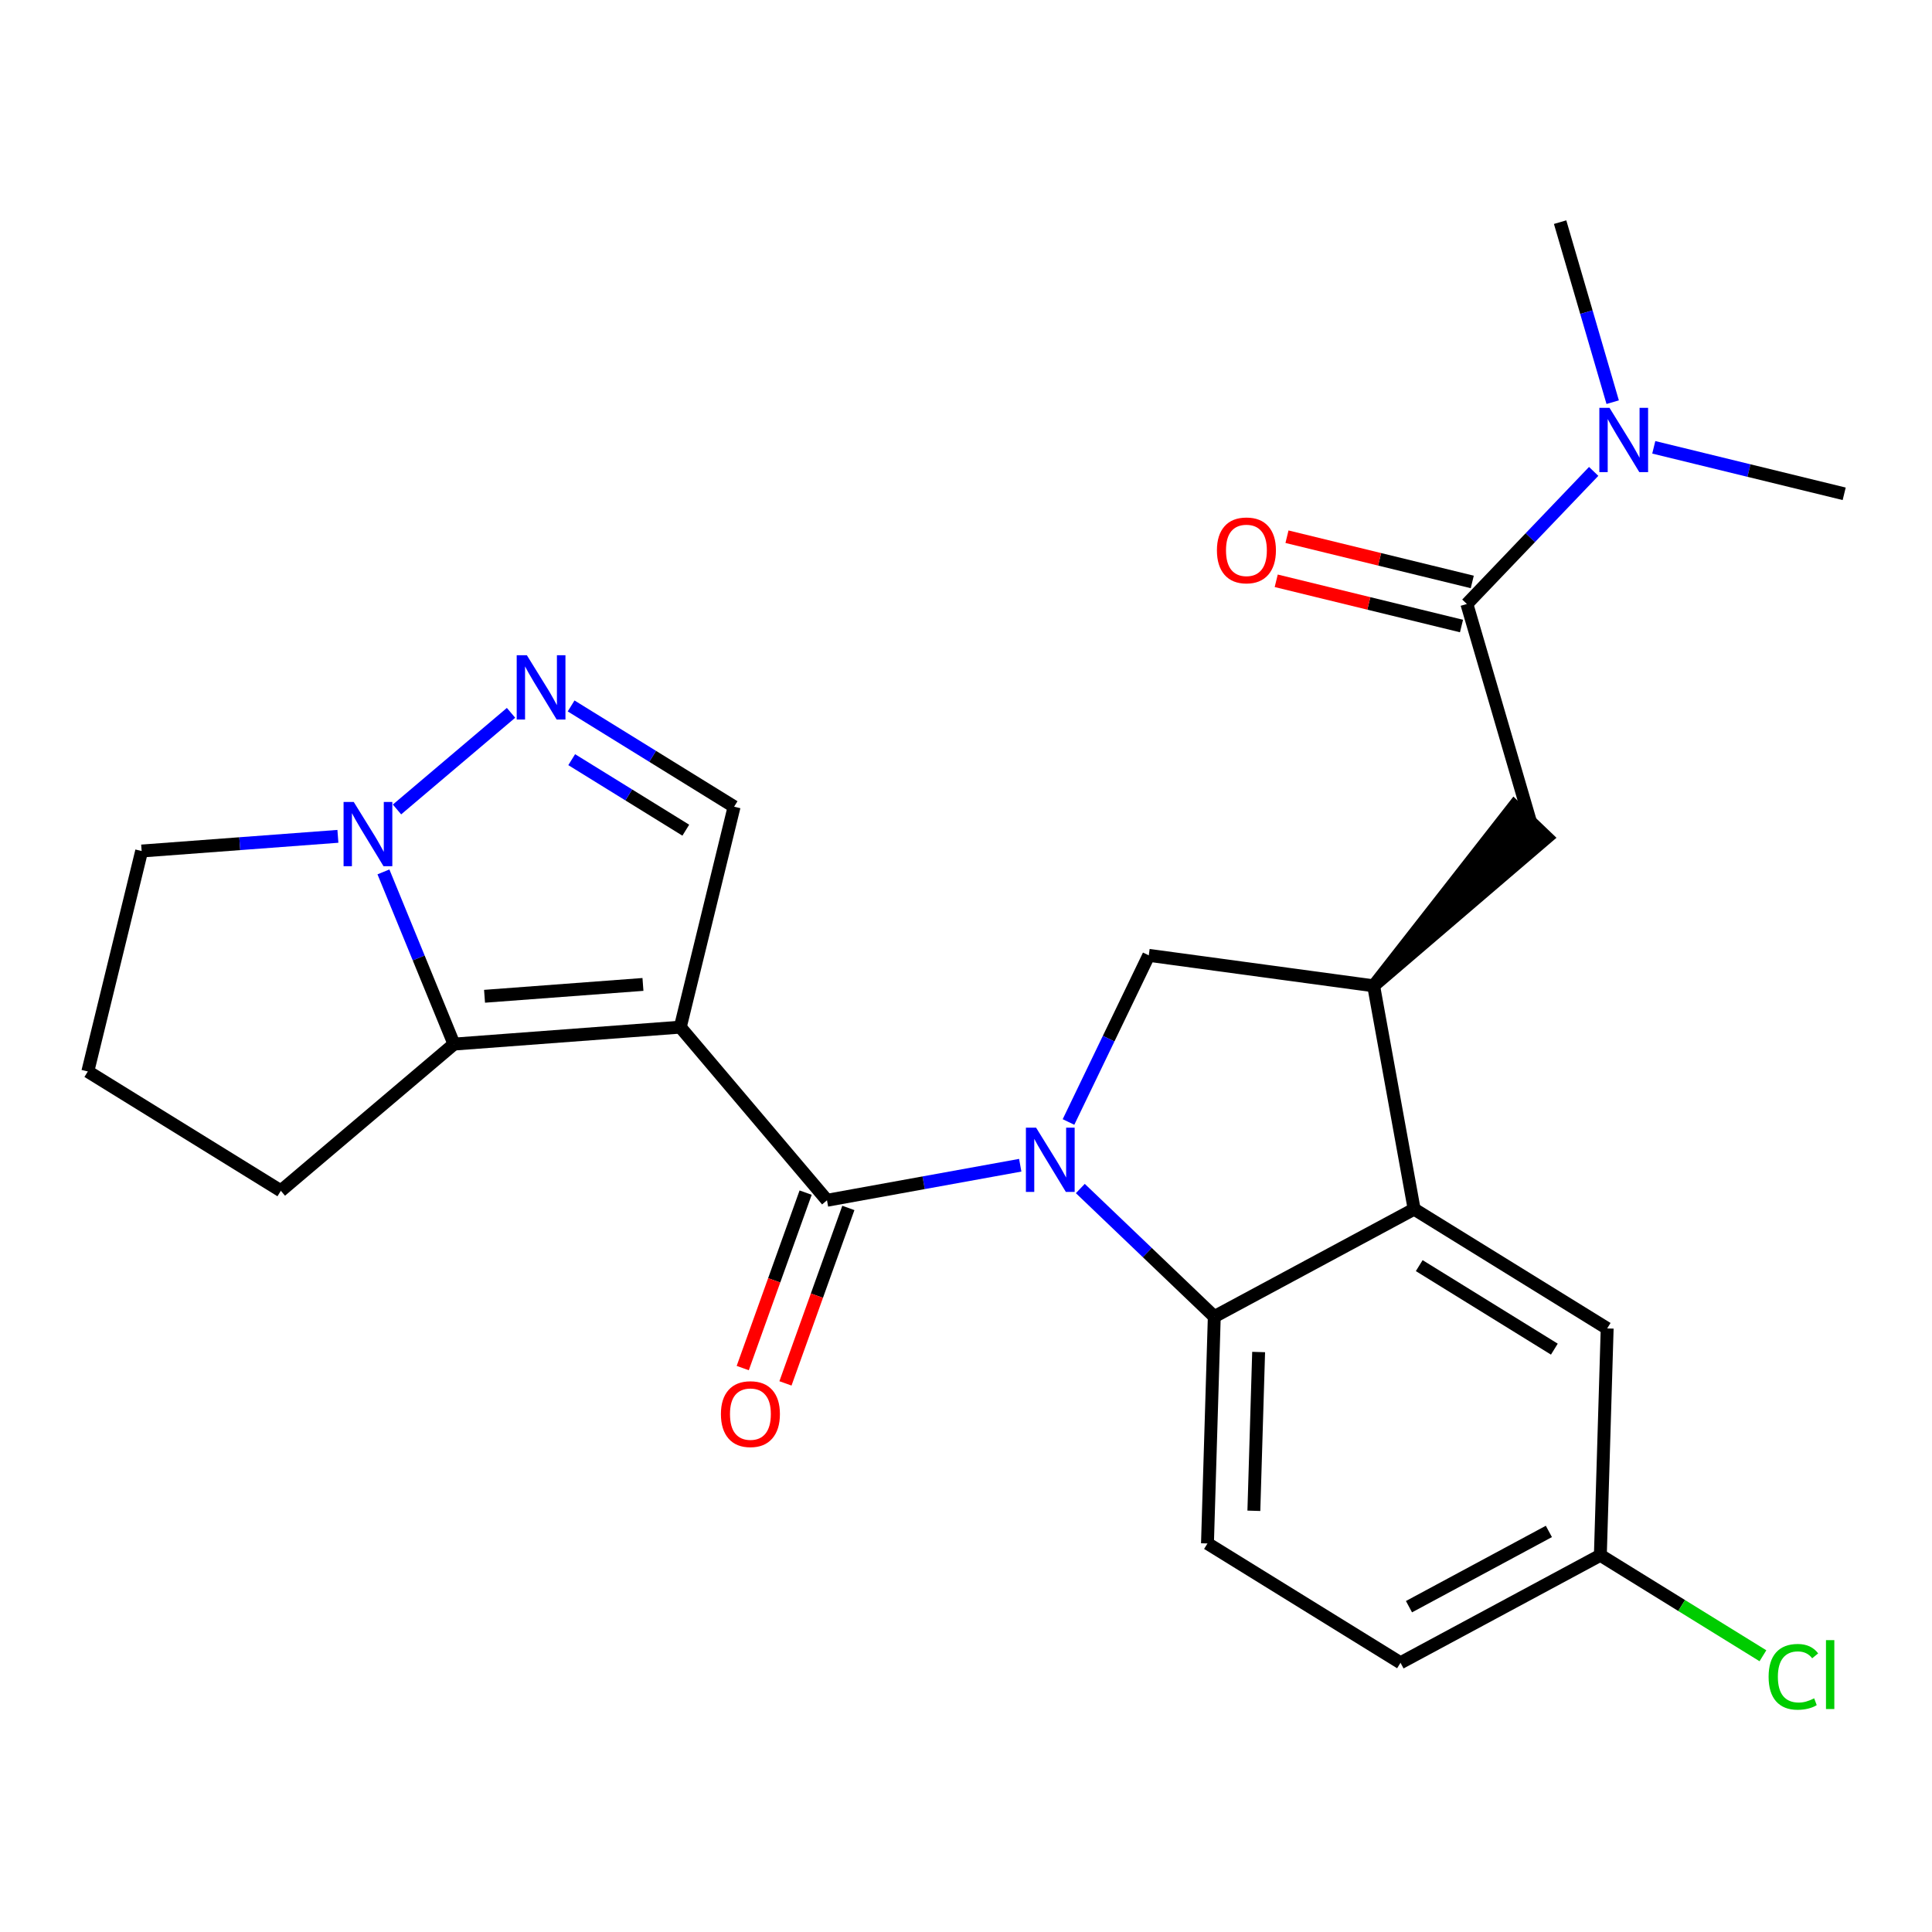 <?xml version='1.0' encoding='iso-8859-1'?>
<svg version='1.1' baseProfile='full'
              xmlns='http://www.w3.org/2000/svg'
                      xmlns:rdkit='http://www.rdkit.org/xml'
                      xmlns:xlink='http://www.w3.org/1999/xlink'
                  xml:space='preserve'
width='300px' height='300px' viewBox='0 0 300 300'>
<!-- END OF HEADER -->
<rect style='opacity:1.0;fill:#FFFFFF;stroke:none' width='300' height='300' x='0' y='0'> </rect>
<rect style='opacity:1.0;fill:#FFFFFF;stroke:none' width='300' height='300' x='0' y='0'> </rect>
<path class='bond-0 atom-0 atom-1' d='M 242.254,34.495 L 246.335,48.472' style='fill:none;fill-rule:evenodd;stroke:#000000;stroke-width:2.0px;stroke-linecap:butt;stroke-linejoin:miter;stroke-opacity:1' />
<path class='bond-0 atom-0 atom-1' d='M 246.335,48.472 L 250.417,62.45' style='fill:none;fill-rule:evenodd;stroke:#0000FF;stroke-width:2.0px;stroke-linecap:butt;stroke-linejoin:miter;stroke-opacity:1' />
<path class='bond-1 atom-1 atom-2' d='M 256.797,69.459 L 271.58,73.069' style='fill:none;fill-rule:evenodd;stroke:#0000FF;stroke-width:2.0px;stroke-linecap:butt;stroke-linejoin:miter;stroke-opacity:1' />
<path class='bond-1 atom-1 atom-2' d='M 271.58,73.069 L 286.364,76.679' style='fill:none;fill-rule:evenodd;stroke:#000000;stroke-width:2.0px;stroke-linecap:butt;stroke-linejoin:miter;stroke-opacity:1' />
<path class='bond-2 atom-1 atom-3' d='M 247.466,73.199 L 237.621,83.493' style='fill:none;fill-rule:evenodd;stroke:#0000FF;stroke-width:2.0px;stroke-linecap:butt;stroke-linejoin:miter;stroke-opacity:1' />
<path class='bond-2 atom-1 atom-3' d='M 237.621,83.493 L 227.776,93.787' style='fill:none;fill-rule:evenodd;stroke:#000000;stroke-width:2.0px;stroke-linecap:butt;stroke-linejoin:miter;stroke-opacity:1' />
<path class='bond-3 atom-3 atom-4' d='M 228.612,90.364 L 214.227,86.851' style='fill:none;fill-rule:evenodd;stroke:#000000;stroke-width:2.0px;stroke-linecap:butt;stroke-linejoin:miter;stroke-opacity:1' />
<path class='bond-3 atom-3 atom-4' d='M 214.227,86.851 L 199.842,83.339' style='fill:none;fill-rule:evenodd;stroke:#FF0000;stroke-width:2.0px;stroke-linecap:butt;stroke-linejoin:miter;stroke-opacity:1' />
<path class='bond-3 atom-3 atom-4' d='M 226.941,97.21 L 212.555,93.698' style='fill:none;fill-rule:evenodd;stroke:#000000;stroke-width:2.0px;stroke-linecap:butt;stroke-linejoin:miter;stroke-opacity:1' />
<path class='bond-3 atom-3 atom-4' d='M 212.555,93.698 L 198.17,90.185' style='fill:none;fill-rule:evenodd;stroke:#FF0000;stroke-width:2.0px;stroke-linecap:butt;stroke-linejoin:miter;stroke-opacity:1' />
<path class='bond-4 atom-3 atom-5' d='M 227.776,93.787 L 237.654,127.612' style='fill:none;fill-rule:evenodd;stroke:#000000;stroke-width:2.0px;stroke-linecap:butt;stroke-linejoin:miter;stroke-opacity:1' />
<path class='bond-5 atom-6 atom-5' d='M 213.299,153.079 L 240.201,130.048 L 235.107,125.177 Z' style='fill:#000000;fill-rule:evenodd;fill-opacity:1;stroke:#000000;stroke-width:2.0px;stroke-linecap:butt;stroke-linejoin:miter;stroke-opacity:1;' />
<path class='bond-6 atom-6 atom-7' d='M 213.299,153.079 L 178.381,148.345' style='fill:none;fill-rule:evenodd;stroke:#000000;stroke-width:2.0px;stroke-linecap:butt;stroke-linejoin:miter;stroke-opacity:1' />
<path class='bond-25 atom-25 atom-6' d='M 219.587,187.752 L 213.299,153.079' style='fill:none;fill-rule:evenodd;stroke:#000000;stroke-width:2.0px;stroke-linecap:butt;stroke-linejoin:miter;stroke-opacity:1' />
<path class='bond-7 atom-7 atom-8' d='M 178.381,148.345 L 172.148,161.283' style='fill:none;fill-rule:evenodd;stroke:#000000;stroke-width:2.0px;stroke-linecap:butt;stroke-linejoin:miter;stroke-opacity:1' />
<path class='bond-7 atom-7 atom-8' d='M 172.148,161.283 L 165.916,174.221' style='fill:none;fill-rule:evenodd;stroke:#0000FF;stroke-width:2.0px;stroke-linecap:butt;stroke-linejoin:miter;stroke-opacity:1' />
<path class='bond-8 atom-8 atom-9' d='M 158.422,180.937 L 143.419,183.658' style='fill:none;fill-rule:evenodd;stroke:#0000FF;stroke-width:2.0px;stroke-linecap:butt;stroke-linejoin:miter;stroke-opacity:1' />
<path class='bond-8 atom-8 atom-9' d='M 143.419,183.658 L 128.415,186.379' style='fill:none;fill-rule:evenodd;stroke:#000000;stroke-width:2.0px;stroke-linecap:butt;stroke-linejoin:miter;stroke-opacity:1' />
<path class='bond-18 atom-8 atom-19' d='M 167.753,184.553 L 178.154,194.499' style='fill:none;fill-rule:evenodd;stroke:#0000FF;stroke-width:2.0px;stroke-linecap:butt;stroke-linejoin:miter;stroke-opacity:1' />
<path class='bond-18 atom-8 atom-19' d='M 178.154,194.499 L 188.554,204.446' style='fill:none;fill-rule:evenodd;stroke:#000000;stroke-width:2.0px;stroke-linecap:butt;stroke-linejoin:miter;stroke-opacity:1' />
<path class='bond-9 atom-9 atom-10' d='M 125.098,185.19 L 120.215,198.812' style='fill:none;fill-rule:evenodd;stroke:#000000;stroke-width:2.0px;stroke-linecap:butt;stroke-linejoin:miter;stroke-opacity:1' />
<path class='bond-9 atom-9 atom-10' d='M 120.215,198.812 L 115.332,212.434' style='fill:none;fill-rule:evenodd;stroke:#FF0000;stroke-width:2.0px;stroke-linecap:butt;stroke-linejoin:miter;stroke-opacity:1' />
<path class='bond-9 atom-9 atom-10' d='M 131.732,187.568 L 126.849,201.19' style='fill:none;fill-rule:evenodd;stroke:#000000;stroke-width:2.0px;stroke-linecap:butt;stroke-linejoin:miter;stroke-opacity:1' />
<path class='bond-9 atom-9 atom-10' d='M 126.849,201.19 L 121.966,214.812' style='fill:none;fill-rule:evenodd;stroke:#FF0000;stroke-width:2.0px;stroke-linecap:butt;stroke-linejoin:miter;stroke-opacity:1' />
<path class='bond-10 atom-9 atom-11' d='M 128.415,186.379 L 105.634,159.495' style='fill:none;fill-rule:evenodd;stroke:#000000;stroke-width:2.0px;stroke-linecap:butt;stroke-linejoin:miter;stroke-opacity:1' />
<path class='bond-11 atom-11 atom-12' d='M 105.634,159.495 L 113.992,125.263' style='fill:none;fill-rule:evenodd;stroke:#000000;stroke-width:2.0px;stroke-linecap:butt;stroke-linejoin:miter;stroke-opacity:1' />
<path class='bond-26 atom-15 atom-11' d='M 70.494,162.125 L 105.634,159.495' style='fill:none;fill-rule:evenodd;stroke:#000000;stroke-width:2.0px;stroke-linecap:butt;stroke-linejoin:miter;stroke-opacity:1' />
<path class='bond-26 atom-15 atom-11' d='M 75.239,154.702 L 99.837,152.862' style='fill:none;fill-rule:evenodd;stroke:#000000;stroke-width:2.0px;stroke-linecap:butt;stroke-linejoin:miter;stroke-opacity:1' />
<path class='bond-12 atom-12 atom-13' d='M 113.992,125.263 L 101.338,117.441' style='fill:none;fill-rule:evenodd;stroke:#000000;stroke-width:2.0px;stroke-linecap:butt;stroke-linejoin:miter;stroke-opacity:1' />
<path class='bond-12 atom-12 atom-13' d='M 101.338,117.441 L 88.683,109.619' style='fill:none;fill-rule:evenodd;stroke:#0000FF;stroke-width:2.0px;stroke-linecap:butt;stroke-linejoin:miter;stroke-opacity:1' />
<path class='bond-12 atom-12 atom-13' d='M 106.49,128.911 L 97.632,123.436' style='fill:none;fill-rule:evenodd;stroke:#000000;stroke-width:2.0px;stroke-linecap:butt;stroke-linejoin:miter;stroke-opacity:1' />
<path class='bond-12 atom-12 atom-13' d='M 97.632,123.436 L 88.774,117.961' style='fill:none;fill-rule:evenodd;stroke:#0000FF;stroke-width:2.0px;stroke-linecap:butt;stroke-linejoin:miter;stroke-opacity:1' />
<path class='bond-13 atom-13 atom-14' d='M 79.353,110.689 L 61.647,125.693' style='fill:none;fill-rule:evenodd;stroke:#0000FF;stroke-width:2.0px;stroke-linecap:butt;stroke-linejoin:miter;stroke-opacity:1' />
<path class='bond-14 atom-14 atom-15' d='M 59.54,135.388 L 65.017,148.756' style='fill:none;fill-rule:evenodd;stroke:#0000FF;stroke-width:2.0px;stroke-linecap:butt;stroke-linejoin:miter;stroke-opacity:1' />
<path class='bond-14 atom-14 atom-15' d='M 65.017,148.756 L 70.494,162.125' style='fill:none;fill-rule:evenodd;stroke:#000000;stroke-width:2.0px;stroke-linecap:butt;stroke-linejoin:miter;stroke-opacity:1' />
<path class='bond-28 atom-18 atom-14' d='M 21.995,132.146 L 37.232,131.006' style='fill:none;fill-rule:evenodd;stroke:#000000;stroke-width:2.0px;stroke-linecap:butt;stroke-linejoin:miter;stroke-opacity:1' />
<path class='bond-28 atom-18 atom-14' d='M 37.232,131.006 L 52.469,129.866' style='fill:none;fill-rule:evenodd;stroke:#0000FF;stroke-width:2.0px;stroke-linecap:butt;stroke-linejoin:miter;stroke-opacity:1' />
<path class='bond-15 atom-15 atom-16' d='M 70.494,162.125 L 43.61,184.906' style='fill:none;fill-rule:evenodd;stroke:#000000;stroke-width:2.0px;stroke-linecap:butt;stroke-linejoin:miter;stroke-opacity:1' />
<path class='bond-16 atom-16 atom-17' d='M 43.61,184.906 L 13.636,166.378' style='fill:none;fill-rule:evenodd;stroke:#000000;stroke-width:2.0px;stroke-linecap:butt;stroke-linejoin:miter;stroke-opacity:1' />
<path class='bond-17 atom-17 atom-18' d='M 13.636,166.378 L 21.995,132.146' style='fill:none;fill-rule:evenodd;stroke:#000000;stroke-width:2.0px;stroke-linecap:butt;stroke-linejoin:miter;stroke-opacity:1' />
<path class='bond-19 atom-19 atom-20' d='M 188.554,204.446 L 187.496,239.668' style='fill:none;fill-rule:evenodd;stroke:#000000;stroke-width:2.0px;stroke-linecap:butt;stroke-linejoin:miter;stroke-opacity:1' />
<path class='bond-19 atom-19 atom-20' d='M 195.44,209.941 L 194.699,234.596' style='fill:none;fill-rule:evenodd;stroke:#000000;stroke-width:2.0px;stroke-linecap:butt;stroke-linejoin:miter;stroke-opacity:1' />
<path class='bond-27 atom-25 atom-19' d='M 219.587,187.752 L 188.554,204.446' style='fill:none;fill-rule:evenodd;stroke:#000000;stroke-width:2.0px;stroke-linecap:butt;stroke-linejoin:miter;stroke-opacity:1' />
<path class='bond-20 atom-20 atom-21' d='M 187.496,239.668 L 217.47,258.196' style='fill:none;fill-rule:evenodd;stroke:#000000;stroke-width:2.0px;stroke-linecap:butt;stroke-linejoin:miter;stroke-opacity:1' />
<path class='bond-21 atom-21 atom-22' d='M 217.47,258.196 L 248.502,241.501' style='fill:none;fill-rule:evenodd;stroke:#000000;stroke-width:2.0px;stroke-linecap:butt;stroke-linejoin:miter;stroke-opacity:1' />
<path class='bond-21 atom-21 atom-22' d='M 218.786,249.485 L 240.509,237.799' style='fill:none;fill-rule:evenodd;stroke:#000000;stroke-width:2.0px;stroke-linecap:butt;stroke-linejoin:miter;stroke-opacity:1' />
<path class='bond-22 atom-22 atom-23' d='M 248.502,241.501 L 261.125,249.304' style='fill:none;fill-rule:evenodd;stroke:#000000;stroke-width:2.0px;stroke-linecap:butt;stroke-linejoin:miter;stroke-opacity:1' />
<path class='bond-22 atom-22 atom-23' d='M 261.125,249.304 L 273.747,257.106' style='fill:none;fill-rule:evenodd;stroke:#00CC00;stroke-width:2.0px;stroke-linecap:butt;stroke-linejoin:miter;stroke-opacity:1' />
<path class='bond-23 atom-22 atom-24' d='M 248.502,241.501 L 249.561,206.279' style='fill:none;fill-rule:evenodd;stroke:#000000;stroke-width:2.0px;stroke-linecap:butt;stroke-linejoin:miter;stroke-opacity:1' />
<path class='bond-24 atom-24 atom-25' d='M 249.561,206.279 L 219.587,187.752' style='fill:none;fill-rule:evenodd;stroke:#000000;stroke-width:2.0px;stroke-linecap:butt;stroke-linejoin:miter;stroke-opacity:1' />
<path class='bond-24 atom-24 atom-25' d='M 241.359,209.495 L 220.377,196.526' style='fill:none;fill-rule:evenodd;stroke:#000000;stroke-width:2.0px;stroke-linecap:butt;stroke-linejoin:miter;stroke-opacity:1' />
<path  class='atom-1' d='M 249.925 63.33
L 253.195 68.616
Q 253.52 69.138, 254.041 70.082
Q 254.563 71.026, 254.591 71.083
L 254.591 63.33
L 255.916 63.33
L 255.916 73.31
L 254.549 73.31
L 251.039 67.531
Q 250.63 66.854, 250.193 66.079
Q 249.77 65.304, 249.643 65.064
L 249.643 73.31
L 248.347 73.31
L 248.347 63.33
L 249.925 63.33
' fill='#0000FF'/>
<path  class='atom-4' d='M 188.963 85.457
Q 188.963 83.061, 190.147 81.722
Q 191.331 80.382, 193.544 80.382
Q 195.757 80.382, 196.941 81.722
Q 198.125 83.061, 198.125 85.457
Q 198.125 87.881, 196.927 89.262
Q 195.729 90.63, 193.544 90.63
Q 191.345 90.63, 190.147 89.262
Q 188.963 87.895, 188.963 85.457
M 193.544 89.502
Q 195.066 89.502, 195.884 88.487
Q 196.716 87.458, 196.716 85.457
Q 196.716 83.498, 195.884 82.511
Q 195.066 81.51, 193.544 81.51
Q 192.022 81.51, 191.19 82.497
Q 190.373 83.483, 190.373 85.457
Q 190.373 87.472, 191.19 88.487
Q 192.022 89.502, 193.544 89.502
' fill='#FF0000'/>
<path  class='atom-8' d='M 160.882 175.101
L 164.152 180.387
Q 164.476 180.909, 164.998 181.853
Q 165.519 182.797, 165.547 182.854
L 165.547 175.101
L 166.872 175.101
L 166.872 185.081
L 165.505 185.081
L 161.995 179.302
Q 161.586 178.625, 161.15 177.85
Q 160.727 177.075, 160.6 176.835
L 160.6 185.081
L 159.303 185.081
L 159.303 175.101
L 160.882 175.101
' fill='#0000FF'/>
<path  class='atom-10' d='M 111.943 219.578
Q 111.943 217.182, 113.127 215.843
Q 114.311 214.504, 116.524 214.504
Q 118.737 214.504, 119.921 215.843
Q 121.105 217.182, 121.105 219.578
Q 121.105 222.003, 119.907 223.384
Q 118.709 224.751, 116.524 224.751
Q 114.325 224.751, 113.127 223.384
Q 111.943 222.017, 111.943 219.578
M 116.524 223.624
Q 118.046 223.624, 118.864 222.609
Q 119.696 221.58, 119.696 219.578
Q 119.696 217.619, 118.864 216.632
Q 118.046 215.632, 116.524 215.632
Q 115.002 215.632, 114.17 216.618
Q 113.353 217.605, 113.353 219.578
Q 113.353 221.594, 114.17 222.609
Q 115.002 223.624, 116.524 223.624
' fill='#FF0000'/>
<path  class='atom-13' d='M 81.812 101.746
L 85.082 107.031
Q 85.406 107.553, 85.928 108.497
Q 86.449 109.442, 86.478 109.498
L 86.478 101.746
L 87.803 101.746
L 87.803 111.725
L 86.435 111.725
L 82.926 105.946
Q 82.517 105.27, 82.08 104.494
Q 81.657 103.719, 81.53 103.479
L 81.53 111.725
L 80.234 111.725
L 80.234 101.746
L 81.812 101.746
' fill='#0000FF'/>
<path  class='atom-14' d='M 54.929 124.527
L 58.199 129.813
Q 58.523 130.335, 59.044 131.279
Q 59.566 132.223, 59.594 132.28
L 59.594 124.527
L 60.919 124.527
L 60.919 134.507
L 59.552 134.507
L 56.042 128.728
Q 55.633 128.051, 55.197 127.276
Q 54.774 126.501, 54.647 126.261
L 54.647 134.507
L 53.35 134.507
L 53.35 124.527
L 54.929 124.527
' fill='#0000FF'/>
<path  class='atom-23' d='M 274.628 260.375
Q 274.628 257.894, 275.784 256.597
Q 276.954 255.286, 279.167 255.286
Q 281.225 255.286, 282.324 256.738
L 281.394 257.499
Q 280.591 256.442, 279.167 256.442
Q 277.659 256.442, 276.855 257.457
Q 276.066 258.458, 276.066 260.375
Q 276.066 262.348, 276.884 263.363
Q 277.715 264.378, 279.322 264.378
Q 280.422 264.378, 281.704 263.715
L 282.099 264.772
Q 281.577 265.111, 280.788 265.308
Q 279.999 265.505, 279.125 265.505
Q 276.954 265.505, 275.784 264.18
Q 274.628 262.855, 274.628 260.375
' fill='#00CC00'/>
<path  class='atom-23' d='M 283.537 254.68
L 284.833 254.68
L 284.833 265.378
L 283.537 265.378
L 283.537 254.68
' fill='#00CC00'/>
</svg>
